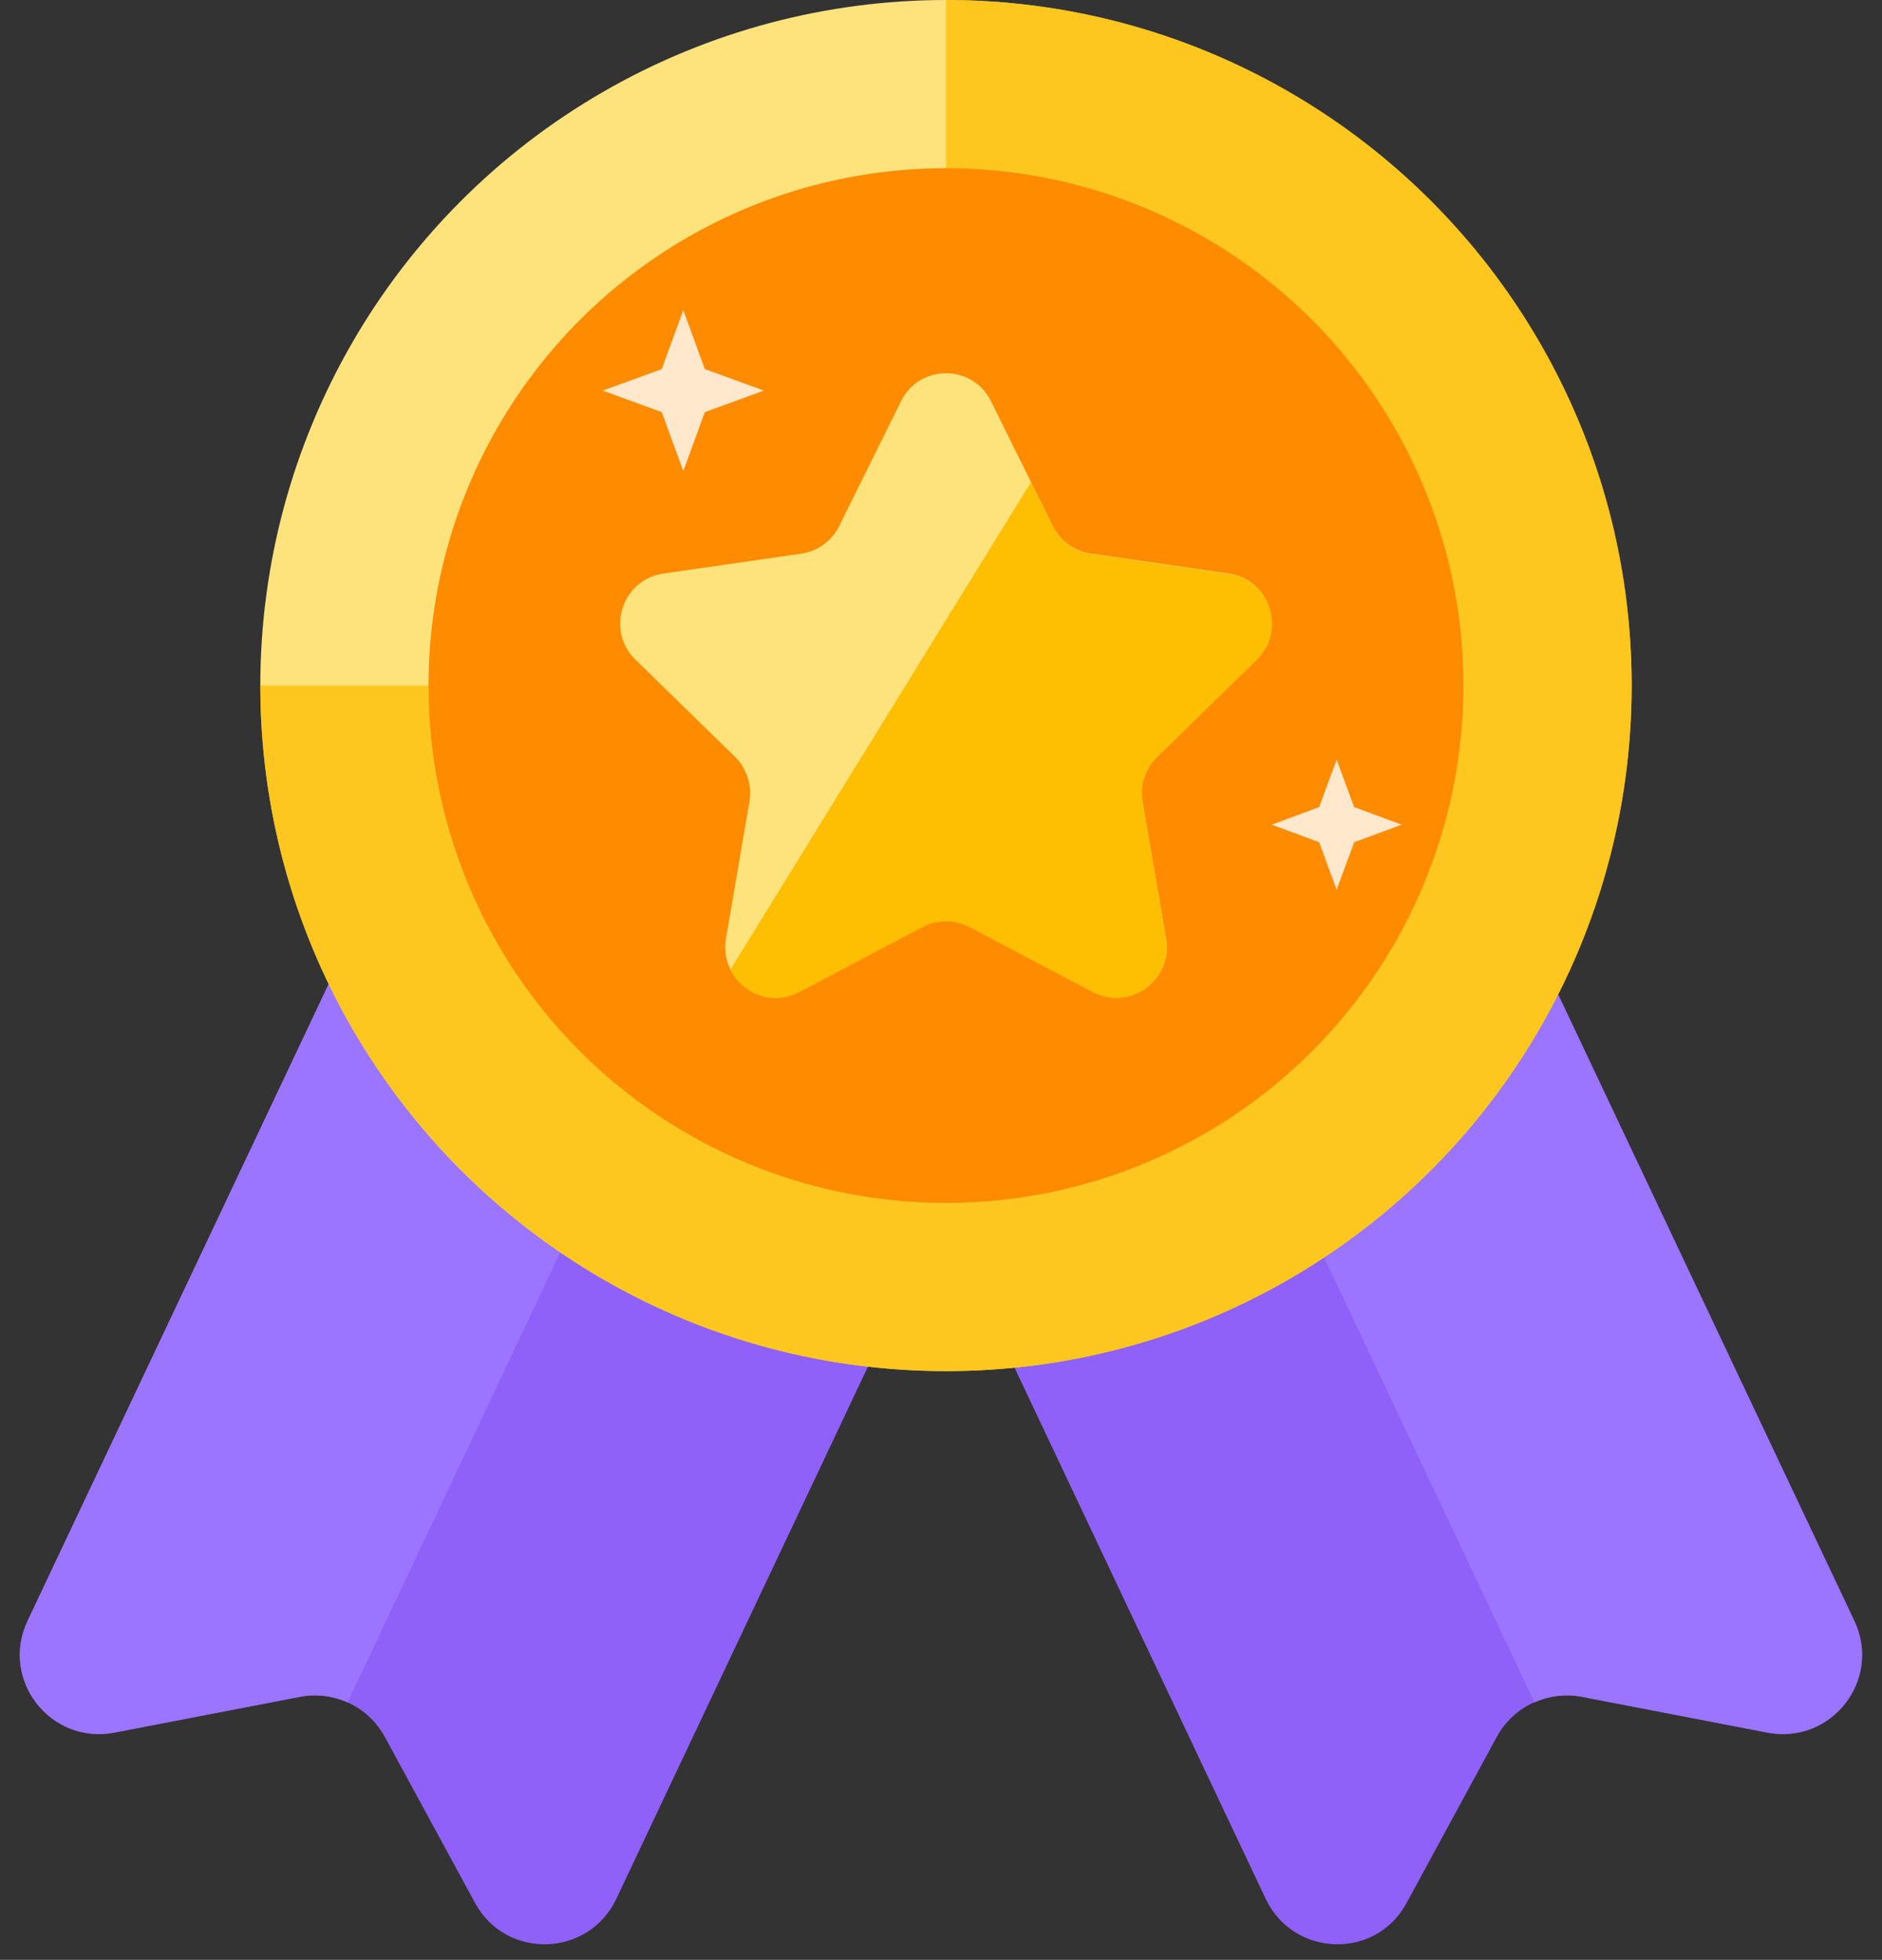 <?xml version="1.0" encoding="UTF-8"?><svg xmlns="http://www.w3.org/2000/svg" xmlns:xlink="http://www.w3.org/1999/xlink" height="491.7" preserveAspectRatio="xMidYMid meet" version="1.0" viewBox="-5.0 0.0 472.1 491.7" width="472.1" zoomAndPan="magnify"><rect x="-5.0" y="0.0" width="472.1" height="491.7" fill="#333333" stroke="none"/><g id="change1_1"><path d="M312.5,476.4l-83.3-176.2l147.6-69.7l83.3,176.2c6.9,14.7-5.7,31-21.7,28l-46.7-9c-8.5-1.6-17,2.4-21.2,10 l-22.7,41.8C340.1,491.7,319.5,491.1,312.5,476.4z M149.6,476.4l83.3-176.2L85.2,230.5L1.9,406.7c-6.9,14.7,5.7,31,21.7,28l46.7-9 c8.5-1.6,17,2.4,21.2,10l22.7,41.8C122,491.7,142.6,491.1,149.6,476.4z" fill="#8F61F9"/></g><g id="change2_1"><path d="M303.4,265.2l73.5-34.7l83.3,176.2c6.9,14.7-5.7,31-21.7,28l-46.7-9c-4.1-0.8-8.2-0.2-11.9,1.4L303.4,265.2z M158.7,265.2l-73.5-34.7L1.9,406.7c-6.9,14.7,5.7,31,21.7,28l46.7-9c4.1-0.8,8.2-0.2,11.9,1.4L158.7,265.2z" fill="#9B74FF"/></g><g><g><g><g id="change3_2"><circle cx="232.3" cy="172" fill="#FEE37C" r="172"/></g></g></g></g><g opacity=".76"><g><g><g><g id="change4_1"><path d="M232.3,0c95,0,172,77,172,172c0,95-77,172-172,172c-95,0-172-77-172-172l172,0L232.3,0z" fill="#FEBE01"/></g></g></g></g></g><g id="change5_1"><circle cx="232.3" cy="172" fill="#FE8B00" r="129.8"/></g><g id="change3_1"><path d="M243.6,100.7l15.5,31.3c1.8,3.7,5.4,6.3,9.5,6.9l34.6,5c10.4,1.5,14.5,14.3,7,21.6l-25,24.4 c-3,2.9-4.3,7.1-3.6,11.2l5.9,34.4c1.8,10.3-9.1,18.2-18.4,13.3l-30.9-16.3c-3.7-1.9-8.1-1.9-11.8,0l-30.9,16.3 c-9.3,4.9-20.1-3-18.4-13.3l5.9-34.4c0.7-4.1-0.7-8.3-3.6-11.2l-25-24.4c-7.5-7.3-3.4-20.1,7-21.6l34.6-5c4.1-0.6,7.7-3.2,9.5-6.9 l15.5-31.3C225.6,91.3,239,91.3,243.6,100.7z" fill="#FEE37C"/></g><g id="change4_2"><path d="M303.2,144l-34.6-5c-4.1-0.6-7.7-3.2-9.5-6.9l-5.5-11.1l-75.4,122.3c3,6,10.5,9.2,17.3,5.6l30.9-16.3 c3.7-1.9,8.1-1.9,11.8,0l30.9,16.3c9.3,4.9,20.1-3,18.4-13.3l-5.9-34.4c-0.7-4.1,0.7-8.3,3.6-11.2l25-24.4 C317.7,158.3,313.6,145.5,303.2,144z" fill="#FEBE01"/></g><g id="change6_1"><path d="M166.4,77.8l5.4,14.8l14.8,5.4l-14.8,5.4l-5.4,14.8l-5.4-14.8L146.2,98l14.8-5.4L166.4,77.8z M325.9,202.5l-11.9,4.4l11.9,4.4l4.4,11.9l4.4-11.9l11.9-4.4l-11.9-4.4l-4.4-11.9L325.9,202.5z" fill="#FFF" opacity=".8"/></g></svg>